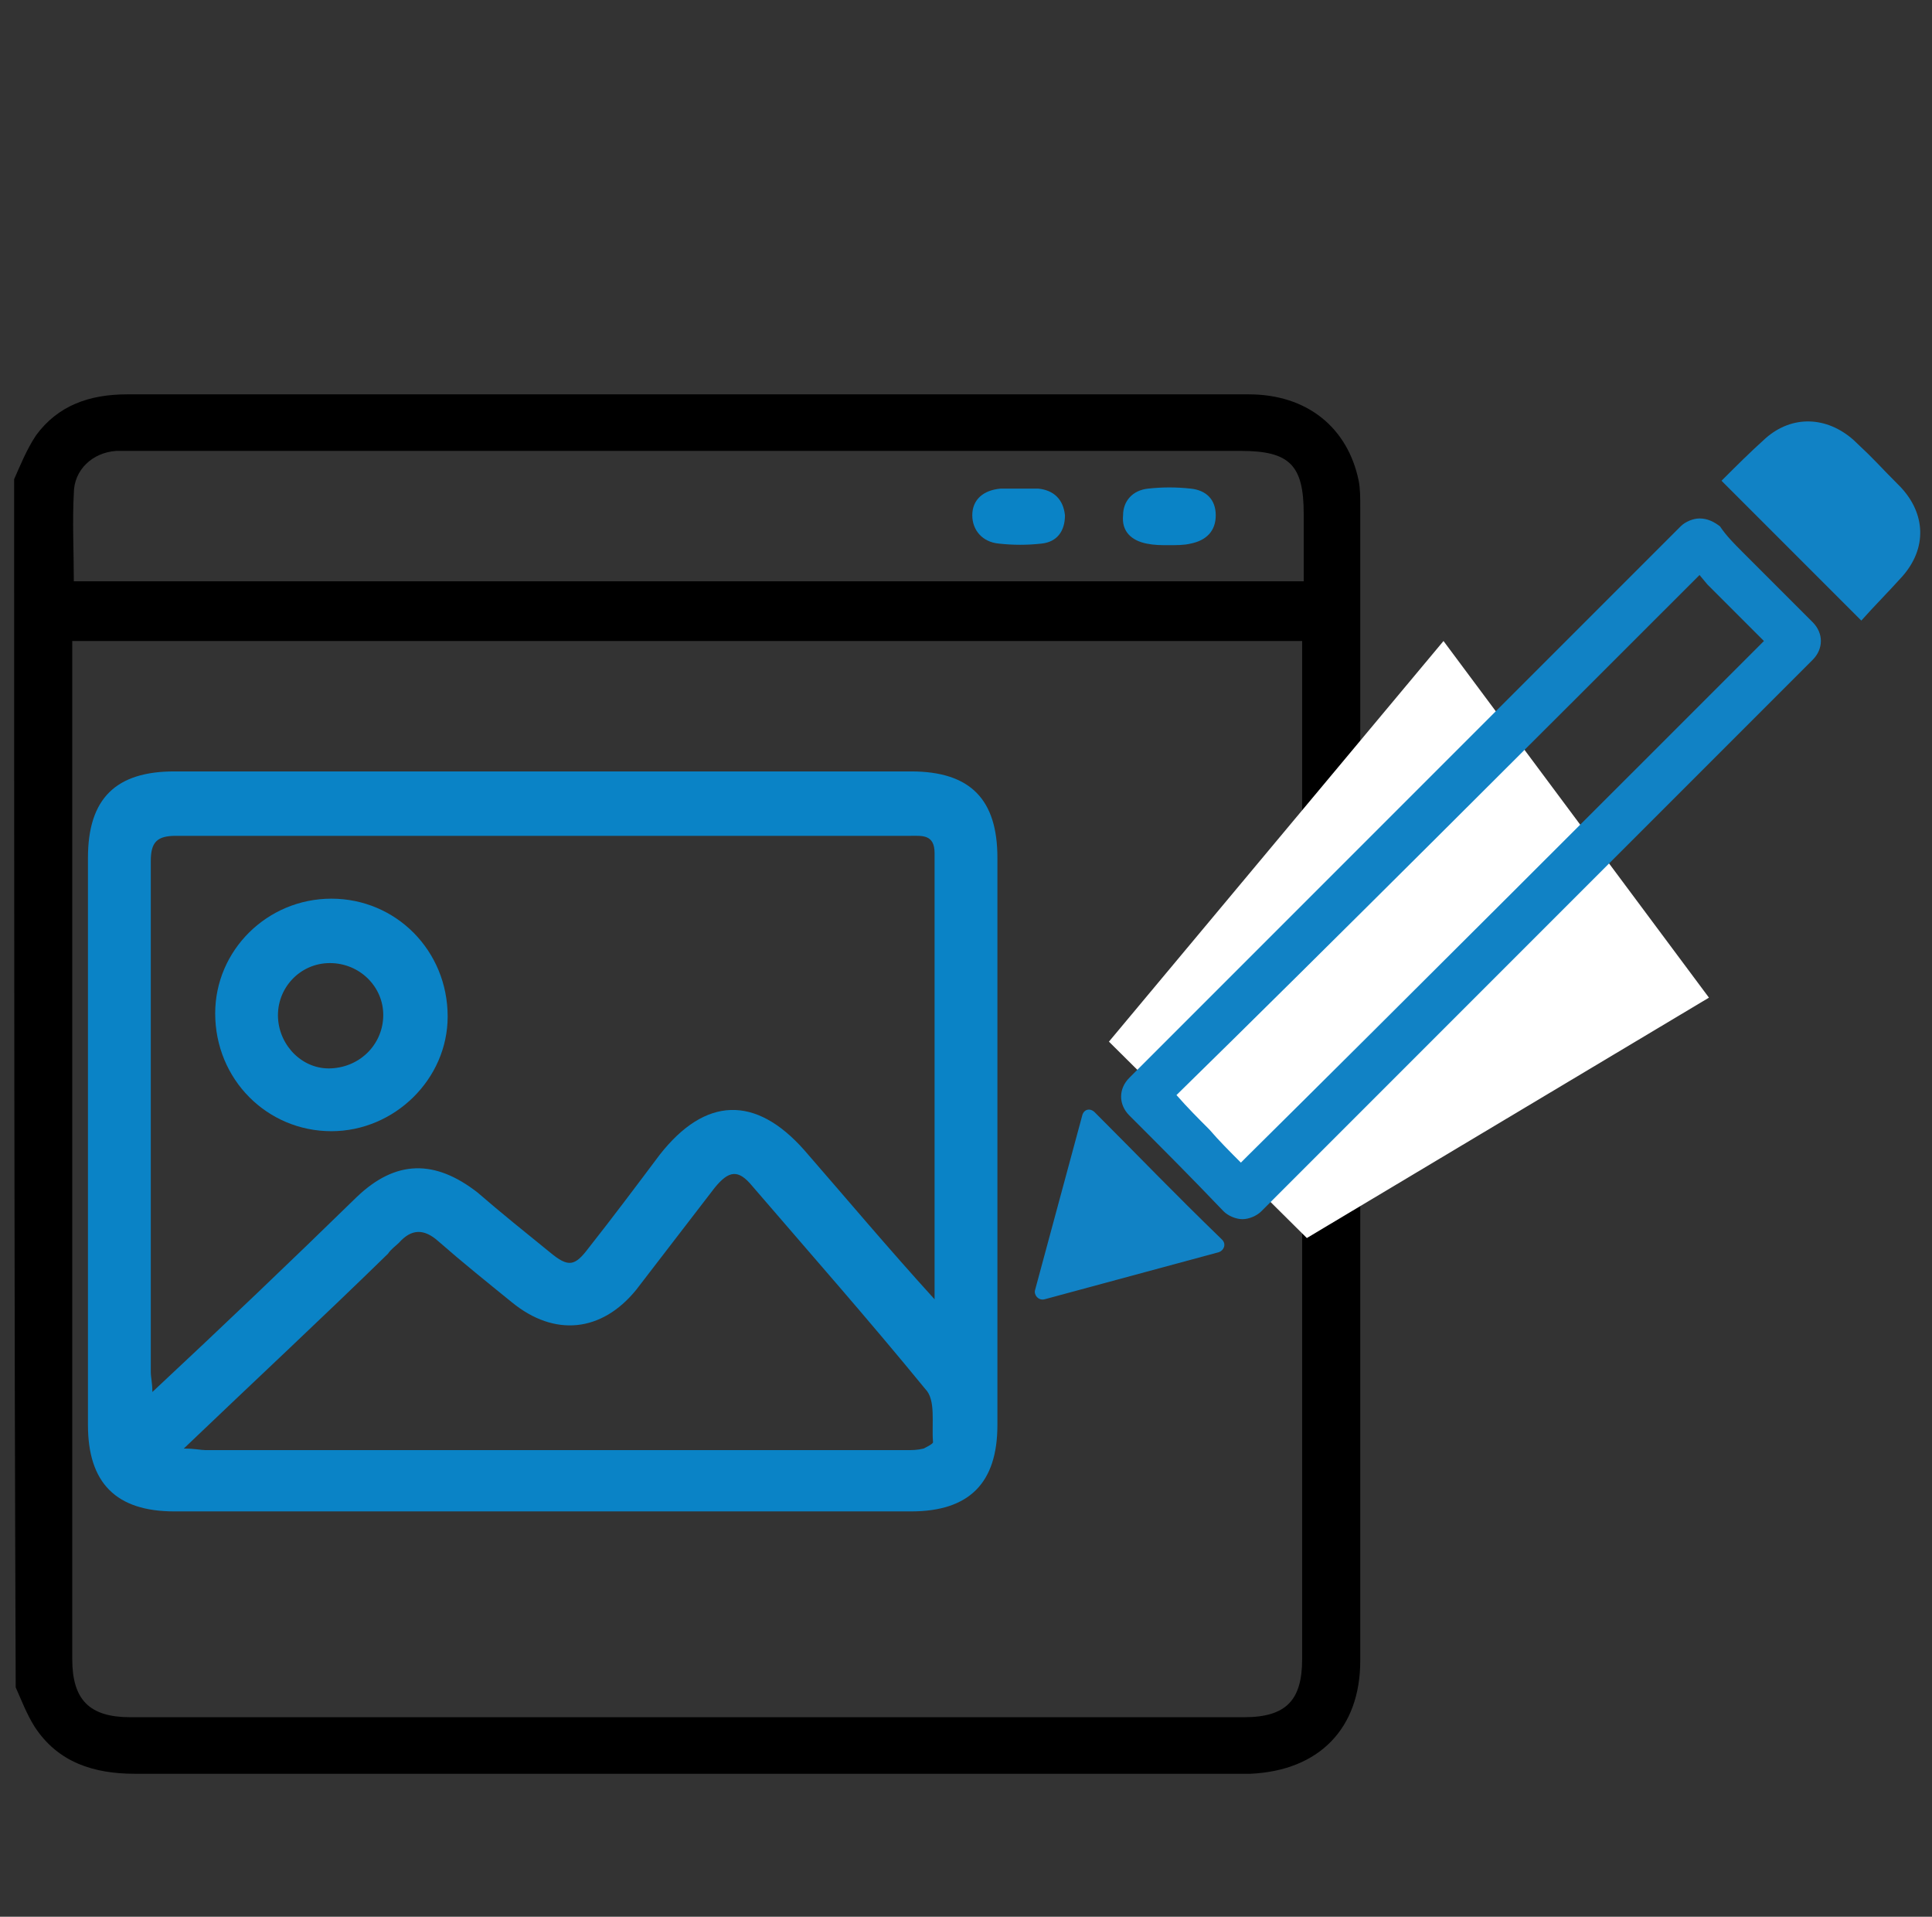 <?xml version="1.0" encoding="utf-8"?>
<!-- Generator: Adobe Illustrator 26.0.2, SVG Export Plug-In . SVG Version: 6.00 Build 0)  -->
<svg version="1.1" id="Layer_1" xmlns="http://www.w3.org/2000/svg" xmlns:xlink="http://www.w3.org/1999/xlink" x="0px" y="0px"
	 viewBox="0 0 123 122" style="enable-background:new 0 0 123 122;" xml:space="preserve">
<rect x="0" y="0" width="123" height="122" fill="#333333" stroke="none"/>
<style type="text/css">
	.st0{fill:none;stroke:#000000;stroke-width:3;stroke-linecap:round;stroke-miterlimit:10;}
	.st1{fill:#0A83C6;}
	.st2{fill:none;stroke:#000000;stroke-width:3;stroke-miterlimit:10;}
	.st3{fill:#1182C5;stroke:#1182C5;stroke-miterlimit:10;}
	.st4{fill:none;stroke:#000000;stroke-width:3;stroke-linejoin:round;stroke-miterlimit:10;}
	.st5{fill:#1182C5;}
	.st6{fill:none;stroke:#0A83C6;stroke-width:8;stroke-linecap:round;stroke-miterlimit:10;}
	.st7{fill:none;stroke:#000000;stroke-width:8;stroke-linecap:round;stroke-miterlimit:10;}
	.st8{fill:none;stroke:#1182C5;stroke-width:9;stroke-linecap:round;stroke-miterlimit:10;}
	.st9{fill:none;stroke:#1182C5;stroke-width:2;stroke-miterlimit:10;}
	.st10{fill:#FFFFFF;}
	.st11{stroke:#000000;stroke-miterlimit:10;}
	.st12{fill:#0A83C6;stroke:#0A83C6;stroke-width:2;stroke-miterlimit:10;}
	.st13{fill:none;stroke:#000000;stroke-width:2;stroke-miterlimit:10;}
	.st14{fill:#0A83C6;stroke:#0A83C6;stroke-width:0.75;stroke-linejoin:round;stroke-miterlimit:10;}
	.st15{stroke:#000000;stroke-width:2;stroke-miterlimit:10;}
	.st16{fill:none;stroke:#1182C5;stroke-width:6;stroke-linecap:round;stroke-miterlimit:10;}
	.st17{fill:none;stroke:#0A83C6;stroke-width:5;stroke-linecap:round;stroke-miterlimit:10;}
	.st18{fill:none;stroke:#0A83C6;stroke-width:2;stroke-miterlimit:10;}
	.st19{fill:#0A83C6;stroke:#0A83C6;stroke-width:0.5;stroke-miterlimit:10;}
	.st20{stroke:#000000;stroke-width:0.5;stroke-miterlimit:10;}
	.st21{stroke:#FFFFFF;stroke-width:2;stroke-miterlimit:10;}
	.st22{fill:#0A83C6;stroke:#0A83C6;stroke-miterlimit:10;}
	.st23{fill:none;stroke:#0A83C6;stroke-width:3;stroke-miterlimit:10;}
	.st24{fill:none;stroke:#0A83C6;stroke-width:3;stroke-linejoin:round;stroke-miterlimit:10;}
	.st25{fill:none;stroke:#000000;stroke-width:4;stroke-miterlimit:10;}
	.st26{fill:none;stroke:#000000;stroke-linejoin:round;stroke-miterlimit:10;}
	.st27{fill:none;stroke:#000000;stroke-width:7;stroke-miterlimit:10;}
	.st28{fill:none;stroke:#000000;stroke-width:7;stroke-linecap:round;stroke-miterlimit:10;}
	.st29{fill:none;stroke:#0A83C6;stroke-width:7;stroke-linecap:round;stroke-miterlimit:10;}
	.st30{fill:none;stroke:#1581C5;stroke-width:9;stroke-linecap:round;stroke-linejoin:round;stroke-miterlimit:10;}
	.st31{fill:none;stroke:#1581C5;stroke-width:7;stroke-linecap:round;stroke-linejoin:round;stroke-miterlimit:10;}
	.st32{fill:none;stroke:#1182C5;stroke-width:6;stroke-linecap:round;stroke-linejoin:round;stroke-miterlimit:10;}
	.st33{stroke:#000000;stroke-width:0.75;stroke-miterlimit:10;}
	.st34{fill:#0A83C6;stroke:#0A83C6;stroke-width:0.75;stroke-miterlimit:10;}
	.st35{fill:none;stroke:#000000;stroke-width:4;stroke-linejoin:round;stroke-miterlimit:10;}
	.st36{fill:none;stroke:#0A83C6;stroke-width:4;stroke-linejoin:round;stroke-miterlimit:10;}
	.st37{fill:none;stroke:#0A83C6;stroke-width:4;stroke-miterlimit:10;}
	.st38{fill:none;stroke:#0A83C6;stroke-miterlimit:10;}
	.st39{fill:#0A83C6;stroke:#FFFFFF;stroke-miterlimit:10;}
	.st40{stroke:#FFFFFF;stroke-miterlimit:10;}
	.st41{fill:#1581C5;}
	.st42{fill:#1581C5;stroke:#1581C5;stroke-width:0.5;stroke-miterlimit:10;}
	.st43{fill:none;}
	.st44{fill:#FFFFFF;stroke:#000000;stroke-width:3;stroke-miterlimit:10;}
	.st45{fill:none;stroke:#000000;stroke-width:5;stroke-miterlimit:10;}
	.st46{fill:#1880C4;}
	.st47{fill:none;stroke:#1182C5;stroke-width:6;stroke-miterlimit:10;}
	.st48{stroke:#FFFFFF;stroke-width:0.5;stroke-miterlimit:10;}
	.st49{fill:#1182C5;stroke:#FFFFFF;stroke-width:0.5;stroke-miterlimit:10;}
	.st50{fill:#FFFFFF;stroke:#FFFFFF;stroke-miterlimit:10;}
	.st51{stroke:#FFFFFF;stroke-width:2;stroke-linejoin:round;stroke-miterlimit:10;}
	.st52{fill:#1581C5;stroke:#1581C5;stroke-width:2;stroke-miterlimit:10;}
	.st53{fill:none;stroke:#1880C4;stroke-width:3;stroke-miterlimit:10;}
	.st54{fill:none;stroke:#1182C5;stroke-width:2.5;stroke-miterlimit:10;}
	.st55{fill:#1581C5;stroke:#FFFFFF;stroke-width:2;stroke-miterlimit:10;}
	.st56{fill:#0A83C6;stroke:#FFFFFF;stroke-width:2;stroke-miterlimit:10;}
	.st57{fill:#606060;}
	.st58{stroke:#000000;stroke-width:3;stroke-miterlimit:10;}
	.st59{fill:#0A83C6;stroke:#606060;stroke-width:4;stroke-miterlimit:10;}
	.st60{fill:none;stroke:#1182C5;stroke-width:5;stroke-linecap:round;stroke-linejoin:round;stroke-miterlimit:10;}
	.st61{fill:none;stroke:#000000;stroke-miterlimit:10;}
	.st62{stroke:#FFFFFF;stroke-width:1.5;stroke-miterlimit:10;}
	.st63{fill:#FFFFFF;stroke:#FFFFFF;stroke-width:1.5;stroke-miterlimit:10;}
	.st64{fill:#1581C5;stroke:#1182C5;stroke-miterlimit:10;}
	.st65{fill:none;stroke:#000000;stroke-width:1.27;stroke-linecap:round;stroke-miterlimit:10;}
	.st66{fill:#1581C5;stroke:#1581C5;stroke-width:0.25;stroke-miterlimit:10;}
	.st67{fill:none;stroke:#000000;stroke-width:2;stroke-linejoin:round;stroke-miterlimit:10;}
	.st68{fill:none;stroke:#0A83C6;stroke-width:2;stroke-linejoin:round;stroke-miterlimit:10;}
	.st69{fill:none;stroke:#1182C5;stroke-width:2.5;stroke-linejoin:round;stroke-miterlimit:10;}
</style>
<g>
	<path d="M0.9,30.5c0.4-0.9,0.8-1.9,1.4-2.8c1.4-1.9,3.4-2.6,5.8-2.6c15.3,0,30.7,0,46,0c21,0,4.4,0,25.4,0c3.7,0,6.3,2.1,7,5.5
		c0.1,0.5,0.1,1.1,0.1,1.7c0,24.5,0,49,0,73.4c0,4.3-2.6,7-7,7.2c-0.2,0-0.4,0-0.6,0c-36,0-34.5,0-70.4,0c-2.6,0-4.9-0.7-6.4-3
		c-0.5-0.8-0.8-1.6-1.2-2.5C0.9,81.8,0.9,56.1,0.9,30.5z M4.6,40.8c0,0.5,0,0.9,0,1.3c0,21.2,0,42.3,0,63.5c0,2.6,1.1,3.7,3.7,3.7
		c36.1,0,34.8,0,70.9,0c2.7,0,3.7-1.1,3.7-3.7c0-21.2,0-42.3,0-63.5c0-0.4,0-0.8,0-1.3C44.3,40.8,43.3,40.8,4.6,40.8z M83,37
		c0-1.5,0-2.9,0-4.3c0-3.1-0.9-4-4-4c-35.9,0-34.4,0-70.3,0c-0.4,0-0.9,0-1.3,0c-1.5,0.1-2.7,1.2-2.7,2.7c-0.1,1.8,0,3.7,0,5.6
		C43.2,37,44.3,37,83,37z"/>
	<path class="st1" d="M34.5,49.1c7.8,0,15.6,0,23.5,0c3.8,0,5.5,1.8,5.5,5.5c0,12,0,24.1,0,36.1c0,3.7-1.8,5.5-5.5,5.5
		c-15.6,0-31.3,0-46.9,0c-3.7,0-5.5-1.8-5.5-5.5c0-12,0-24.1,0-36.1c0-3.8,1.8-5.5,5.5-5.5C18.9,49.1,26.7,49.1,34.5,49.1z
		 M59.5,82.7c0-9.7,0-19.1,0-28.4c0-1.2-0.8-1.1-1.5-1.1c-15.6,0-31.2,0-46.8,0c-1.2,0-1.6,0.4-1.6,1.6c0,10.8,0,21.7,0,32.5
		c0,0.4,0.1,0.7,0.1,1.3c4.5-4.2,8.8-8.3,13-12.4c2.5-2.4,5-2.4,7.7-0.3c1.5,1.3,3,2.5,4.6,3.8c1.2,1,1.6,0.9,2.5-0.3
		c1.5-1.9,3-3.9,4.5-5.9c2.9-3.7,6.1-3.8,9.2-0.3C53.9,76.3,56.5,79.4,59.5,82.7z M11.7,92.2c0.7,0,1.1,0.1,1.4,0.1
		c14.9,0,29.7,0,44.6,0c0.4,0,0.7,0,1.1-0.1c0.2-0.1,0.6-0.3,0.6-0.4c-0.1-1.2,0.2-2.7-0.5-3.4c-3.6-4.4-7.3-8.6-11-12.9
		c-0.9-1.1-1.5-1-2.4,0.1c-1.7,2.2-3.3,4.3-5,6.5c-2.2,2.7-5.2,3-7.9,0.8c-1.6-1.3-3.1-2.5-4.7-3.9c-0.9-0.8-1.7-0.8-2.5,0.1
		c-0.2,0.2-0.5,0.4-0.7,0.7C20.5,83.9,16.2,87.9,11.7,92.2z"/>
	<path class="st1" d="M64.8,31.1c0.4,0,0.9,0,1.3,0c1,0.1,1.6,0.7,1.7,1.7c0,1-0.5,1.7-1.5,1.8c-0.9,0.1-1.8,0.1-2.7,0
		c-1.1-0.1-1.7-0.9-1.7-1.8c0-1,0.7-1.6,1.8-1.7C64,31.1,64.4,31.1,64.8,31.1C64.8,31.1,64.8,31.1,64.8,31.1z"/>
	<path class="st1" d="M74.4,34.7c-0.5,0-0.9,0-1.4-0.1c-1-0.2-1.6-0.8-1.5-1.8c0-0.9,0.6-1.6,1.6-1.7c0.9-0.1,1.8-0.1,2.7,0
		c1,0.1,1.6,0.7,1.6,1.7c0,1-0.6,1.6-1.6,1.8C75.4,34.7,74.9,34.7,74.4,34.7z"/>
	<path class="st1" d="M21.1,57.2c4.1,0,7.4,3.3,7.4,7.5c0,4-3.4,7.3-7.4,7.3c-4.1,0-7.4-3.3-7.4-7.5C13.7,60.5,17,57.2,21.1,57.2z
		 M24.4,64.6c0-1.8-1.5-3.3-3.4-3.3c-1.9,0-3.4,1.6-3.3,3.5c0.1,1.8,1.6,3.3,3.4,3.2C23,67.9,24.4,66.4,24.4,64.6z"/>
</g>
<polygon class="st10" points="70.6,66.3 91.9,40.8 108.8,63.5 83.2,78.8 "/>
<g>
	<g>
		<path class="st5" d="M108.2,36.6l0.5,0.6l0,0l0,0c1.3,1.3,2.2,2.2,3,3l0.6,0.6c-9.1,9.1-23.6,23.6-32.9,32.8l-0.4,0.4
			c-0.7-0.7-1.4-1.4-2-2.1c-0.7-0.7-1.4-1.4-2.1-2.2C84.1,60.7,98.8,46,108.2,36.6 M108.2,33c-0.4,0-0.9,0.2-1.2,0.5
			c-9.6,9.6-25.8,25.8-35.1,35.1c-0.7,0.7-0.7,1.7,0,2.4c2.3,2.3,3.8,3.8,6,6.1c0.3,0.3,0.8,0.5,1.2,0.5c0.4,0,0.9-0.2,1.2-0.5
			c9.4-9.4,25.6-25.6,35.1-35.1c0.7-0.7,0.7-1.7,0-2.4c-1.5-1.5-2.4-2.4-4.5-4.5c-0.5-0.5-1-1-1.4-1.6c0,0,0,0,0,0
			C109.1,33.2,108.7,33,108.2,33L108.2,33z"/>
	</g>
	<path class="st5" d="M109.6,30.6c0.9-0.9,1.8-1.8,2.8-2.7c1.7-1.5,3.9-1.4,5.6,0.1c1.6,1.5,1.4,1.4,3,3c1.6,1.7,1.7,3.9,0.1,5.7
		c-0.9,1-1.8,1.9-2.6,2.8C114.9,35.9,113.2,34.2,109.6,30.6z"/>
	<path class="st5" d="M65.9,82.1c1-3.7,2-7.4,3-11.1c0.1-0.4,0.5-0.5,0.8-0.2c3.2,3.2,4.9,5,8.1,8.1c0.3,0.3,0.1,0.7-0.2,0.8
		c-3.7,1-7.4,2-11.1,3C66.1,82.8,65.8,82.4,65.9,82.1z"/>
</g>
</svg>
